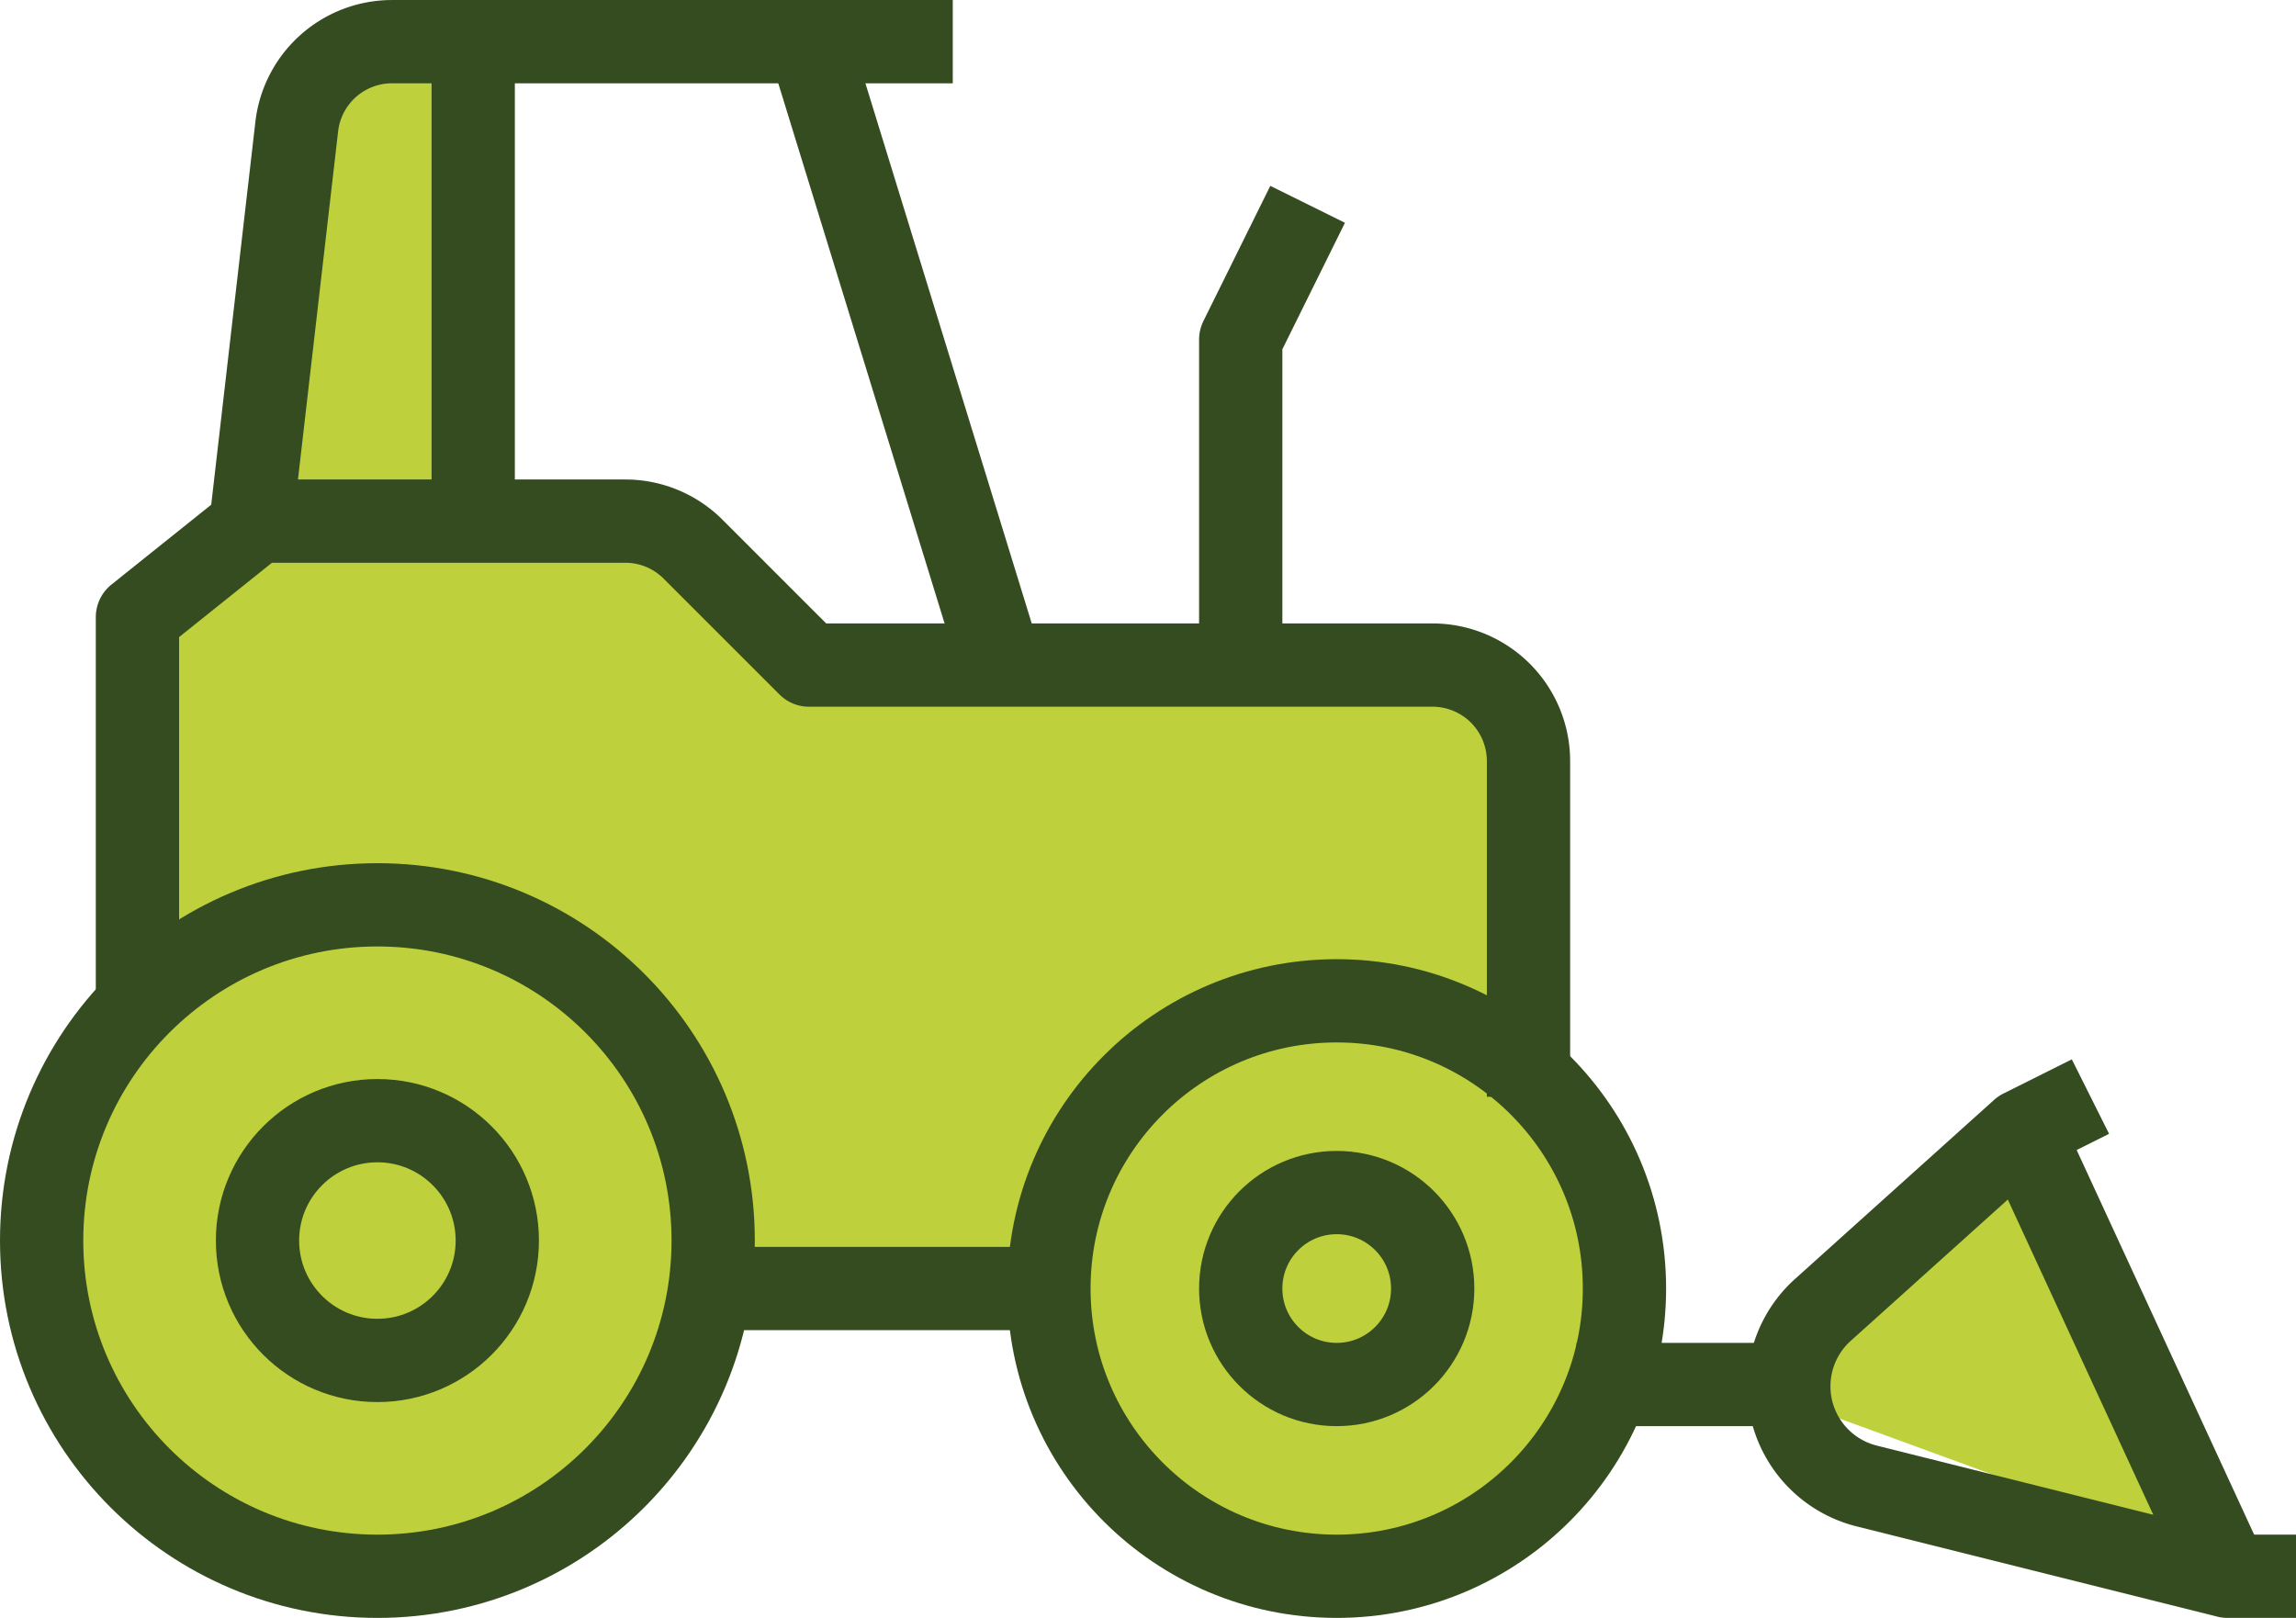 <svg xmlns="http://www.w3.org/2000/svg" width="179.206" height="126.297" viewBox="0 0 179.206 126.297">
  <g id="Gruppe_814" data-name="Gruppe 814" transform="translate(-8304.15 928.966)">
    <path id="Pfad_2994" data-name="Pfad 2994" d="M474.7,64.061l9.358-11.224,4.637-36.5h12.6l-.39,36.5h11.878l14.329,11.237,56.159-.014v48.682H474.7Z" transform="translate(7840.178 -941.123)" fill="#bed13c"/>
    <path id="Pfad_2995" data-name="Pfad 2995" d="M586.865,78.96,565.17,95.8l35.007,12.811Z" transform="translate(7875.687 -916.545)" fill="#bed13c"/>
    <circle id="Ellipse_66" data-name="Ellipse 66" cx="26.819" cy="26.819" r="26.819" transform="translate(8306.175 -857.372)" fill="#bed13c"/>
    <circle id="Ellipse_67" data-name="Ellipse 67" cx="24.048" cy="24.048" r="24.048" transform="translate(8384.434 -852.429)" fill="#bed13c"/>
    <g id="Gruppe_812" data-name="Gruppe 812" transform="translate(8307.4 -925.73)">
      <line id="Linie_28" data-name="Linie 28" x1="26.207" transform="translate(52.414 97.349)" fill="none" stroke="#344c1f" stroke-linejoin="round" stroke-width="6.5"/>
      <circle id="Ellipse_68" data-name="Ellipse 68" cx="22.461" cy="22.461" r="22.461" transform="translate(78.62 74.889)" fill="none" stroke="#344c1f" stroke-linejoin="round" stroke-width="6.5"/>
      <circle id="Ellipse_69" data-name="Ellipse 69" cx="7.492" cy="7.492" r="7.492" transform="translate(93.59 89.858)" fill="none" stroke="#344c1f" stroke-linejoin="round" stroke-width="6.5"/>
      <circle id="Ellipse_70" data-name="Ellipse 70" cx="26.207" cy="26.207" r="26.207" transform="translate(0 67.397)" fill="none" stroke="#344c1f" stroke-linejoin="round" stroke-width="6.5"/>
      <circle id="Ellipse_71" data-name="Ellipse 71" cx="9.358" cy="9.358" r="9.358" transform="translate(16.849 84.246)" fill="none" stroke="#344c1f" stroke-linejoin="round" stroke-width="6.5"/>
      <g id="Gruppe_811" data-name="Gruppe 811" transform="translate(136.366 82.366)">
        <path id="Pfad_2996" data-name="Pfad 2996" d="M606.849,112.254H601.5l-28.156-7.046a8.02,8.02,0,0,1-3.426-13.744l15.54-13.981,5.347-2.674" transform="translate(-567.259 -74.81)" fill="none" stroke="#344c1f" stroke-linejoin="round" stroke-width="6.5"/>
        <line id="Linie_29" data-name="Linie 29" x2="16.042" y2="34.771" transform="translate(18.201 2.674)" fill="none" stroke="#344c1f" stroke-linejoin="round" stroke-width="6.5"/>
      </g>
      <line id="Linie_30" data-name="Linie 30" x2="18.729" transform="translate(119.797 104.841)" fill="none" stroke="#344c1f" stroke-linejoin="round" stroke-width="6.5"/>
      <path id="Pfad_2997" data-name="Pfad 2997" d="M541.762,24.79,536.54,35.345V60.758" transform="translate(-442.95 -12.076)" fill="none" stroke="#344c1f" stroke-linejoin="round" stroke-width="6.5"/>
      <path id="Pfad_2998" data-name="Pfad 2998" d="M474.7,79.994V50.042l9.358-7.492h28.727a7.472,7.472,0,0,1,5.291,2.2l9.037,9.037h48.668a7.494,7.494,0,0,1,7.492,7.492V87.486" transform="translate(-467.222 -5.106)" fill="none" stroke="#344c1f" stroke-linejoin="round" stroke-width="6.5"/>
      <line id="Linie_31" data-name="Linie 31" x1="14.983" y1="48.668" transform="translate(59.891 0)" fill="none" stroke="#344c1f" stroke-linejoin="round" stroke-width="6.5"/>
      <line id="Linie_32" data-name="Linie 32" y1="37.444" transform="translate(33.685 0)" fill="none" stroke="#344c1f" stroke-linejoin="round" stroke-width="6.5"/>
      <path id="Pfad_2999" data-name="Pfad 2999" d="M481.02,53.81,484.654,22.3a7.486,7.486,0,0,1,7.436-6.628h43.766" transform="translate(-464.742 -15.656)" fill="none" stroke="#344c1f" stroke-linejoin="round" stroke-width="6.5"/>
    </g>
  </g>
</svg>
